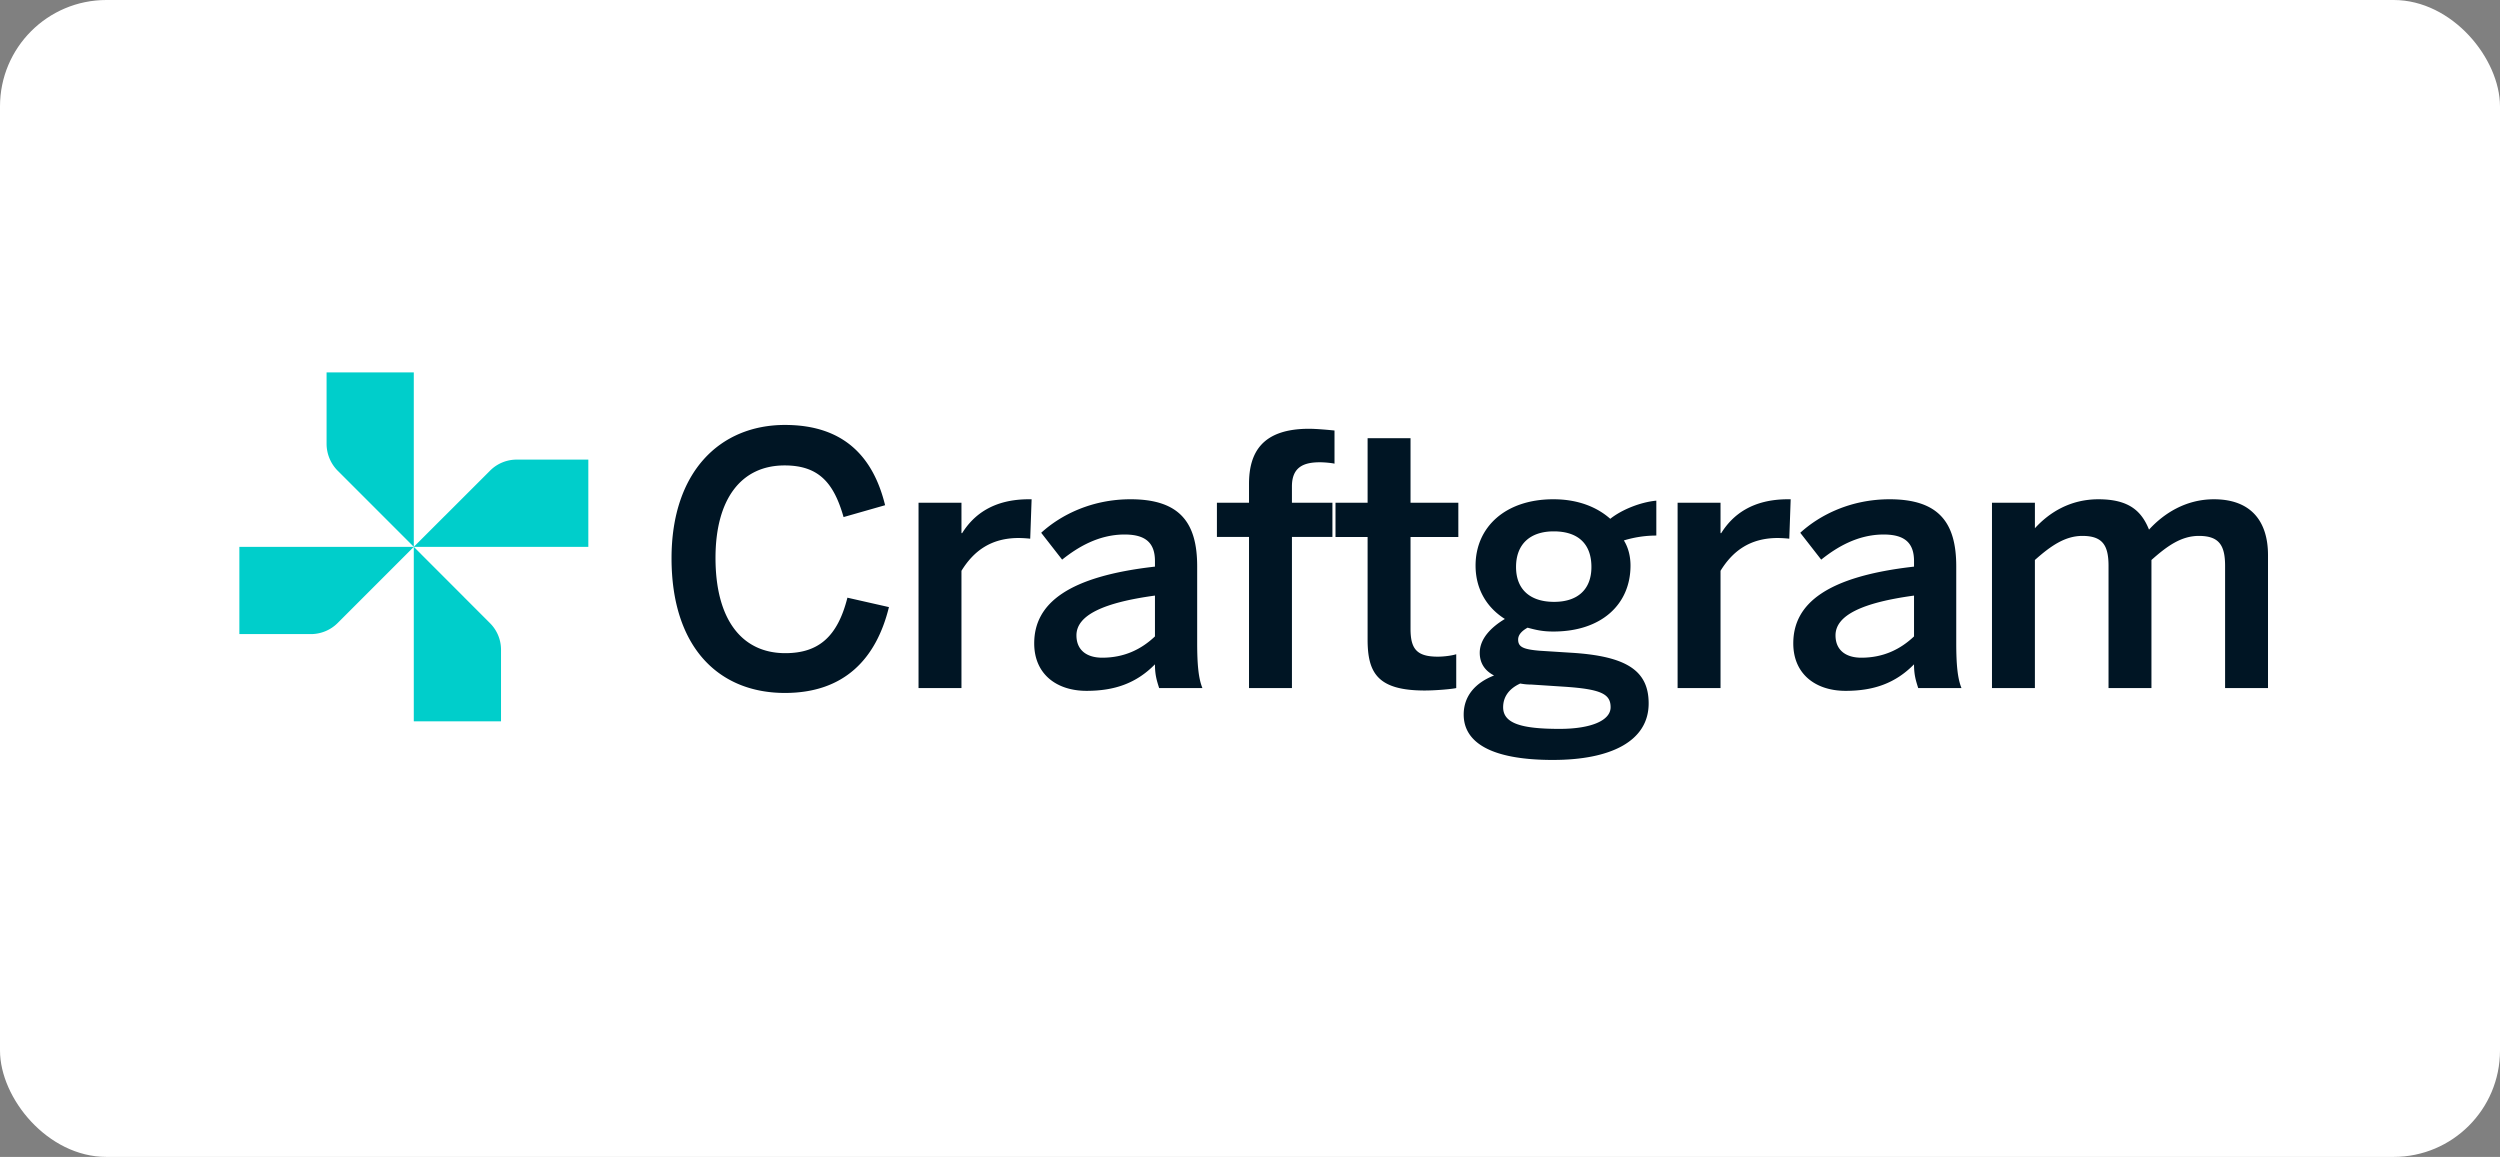 <svg xmlns="http://www.w3.org/2000/svg" width="188" height="87" fill="none"><rect width="100%" height="100%" fill="#808080" stroke="none"/><rect width="188" height="87" fill="#fff" rx="8"/><path fill="#001524" d="M149.797 51.742V37.807h3.228v1.916c1.076-1.18 2.65-2.178 4.776-2.178 2.335 0 3.254.918 3.805 2.283 1.102-1.207 2.755-2.283 4.881-2.283 2.834 0 4.067 1.706 4.067 4.199v9.998h-3.227v-9.185c0-1.548-.447-2.257-1.969-2.257-1.312 0-2.361.735-3.569 1.811v9.63h-3.227v-9.184c0-1.548-.446-2.257-1.968-2.257-1.286 0-2.362.735-3.569 1.811v9.63h-3.228zm-11.005.21c-2.257 0-3.937-1.26-3.937-3.57 0-3.017 2.572-5.038 9.08-5.772v-.42c0-1.391-.735-1.995-2.283-1.995-1.942 0-3.516.945-4.697 1.89l-1.575-2.02c1.496-1.365 3.832-2.52 6.718-2.52 3.727 0 5.012 1.784 5.012 5.038v5.747c0 1.68.105 2.703.394 3.412h-3.254c-.184-.578-.315-.997-.315-1.785-1.417 1.444-3.07 1.995-5.143 1.995zm1.181-2.493c1.653 0 2.939-.63 3.962-1.601v-3.07c-3.857.525-5.904 1.47-5.904 2.991 0 1.102.761 1.68 1.942 1.68zm-13.817 2.283V37.807h3.228v2.283h.052c.866-1.39 2.362-2.545 5.013-2.545h.21l-.105 2.965a9.038 9.038 0 0 0-.866-.052c-2.073 0-3.386.97-4.304 2.467v8.817h-3.228zm-9.368 5.406c-4.802 0-6.718-1.391-6.718-3.412 0-1.39.866-2.388 2.283-2.939-.708-.367-1.076-.945-1.076-1.706 0-1.05.84-1.915 1.89-2.545-1.417-.892-2.204-2.31-2.204-4.015 0-2.86 2.204-4.986 5.852-4.986 1.915 0 3.332.63 4.277 1.47.892-.71 2.309-1.26 3.464-1.365v2.624a8.34 8.34 0 0 0-2.441.367c.315.5.499 1.155.499 1.89 0 2.913-2.178 4.96-5.799 4.96-.788 0-1.26-.105-1.942-.289-.42.236-.709.525-.709.892 0 .551.367.735 1.601.84l2.467.157c4.12.263 5.747 1.365 5.747 3.806 0 2.86-2.887 4.25-7.191 4.25zm.079-11.888c1.758 0 2.808-.918 2.808-2.624 0-1.732-.997-2.677-2.834-2.677-1.785 0-2.834.971-2.834 2.677s1.076 2.624 2.86 2.624zm.42 9.552c2.362 0 3.831-.63 3.831-1.627s-.708-1.364-3.542-1.548l-2.415-.158a4.58 4.58 0 0 1-.839-.078c-.919.42-1.286 1.076-1.286 1.784 0 1.233 1.417 1.627 4.251 1.627zm-10.139-2.885c-3.543 0-4.304-1.312-4.304-3.831V40.38h-2.414v-2.572h2.414v-4.855h3.228v4.855h3.595v2.572h-3.595v6.901c0 1.496.446 2.1 2.047 2.1.472 0 1.076-.08 1.39-.184v2.545c-.341.08-1.548.184-2.361.184zm-13.222-.185V40.379h-2.414v-2.572h2.414V36.39c0-2.335.97-4.146 4.514-4.146.603 0 1.679.105 1.915.131v2.493c-.21-.052-.734-.105-1.102-.105-1.154 0-2.1.315-2.1 1.811v1.233h3.045v2.572h-3.044v11.363h-3.228zm-12.216.21c-2.257 0-3.937-1.26-3.937-3.57 0-3.017 2.572-5.038 9.08-5.772v-.42c0-1.391-.735-1.995-2.283-1.995-1.942 0-3.516.945-4.697 1.89l-1.575-2.02c1.496-1.365 3.832-2.52 6.718-2.52 3.727 0 5.012 1.784 5.012 5.038v5.747c0 1.68.105 2.703.394 3.412h-3.254c-.184-.578-.315-.997-.315-1.785-1.417 1.444-3.07 1.995-5.143 1.995zm1.18-2.493c1.654 0 2.94-.63 3.963-1.601v-3.07c-3.857.525-5.904 1.47-5.904 2.991 0 1.102.76 1.68 1.942 1.68zm-13.816 2.283V37.807h3.228v2.283h.052c.866-1.39 2.362-2.545 5.013-2.545h.21l-.105 2.965a9.01 9.01 0 0 0-.866-.052c-2.073 0-3.385.97-4.304 2.467v8.817h-3.228zm-10.045.368c-4.986 0-8.529-3.438-8.529-10.13 0-6.508 3.648-10.024 8.529-10.024 4.513 0 6.665 2.493 7.531 6.036l-3.123.892C62.703 36.312 61.574 35 59.002 35c-3.28 0-5.196 2.546-5.196 6.954 0 4.619 1.969 7.164 5.249 7.164 2.52 0 3.936-1.26 4.671-4.172l3.123.708c-.945 3.858-3.333 6.456-7.82 6.456z"/><g fill="#00CECB" clip-path="url(#a)"><path d="M31.117 28.002v13.12l-5.723-5.724a2.882 2.882 0 0 1-.835-2.015v-5.381h6.558zm13.125 13.121H31.117l5.73-5.724a2.822 2.822 0 0 1 2.045-.836h5.38l-.03 6.56zM31.117 54.244V41.123l5.723 5.732a2.812 2.812 0 0 1 .836 2.045v5.381l-6.559-.037zM18 41.123h13.117l-5.723 5.725a2.85 2.85 0 0 1-2.014.836H18v-6.561z"/></g><defs><clipPath id="a"><path fill="#fff" d="M18 28h26.242v26.242H18z"/></clipPath></defs></svg>